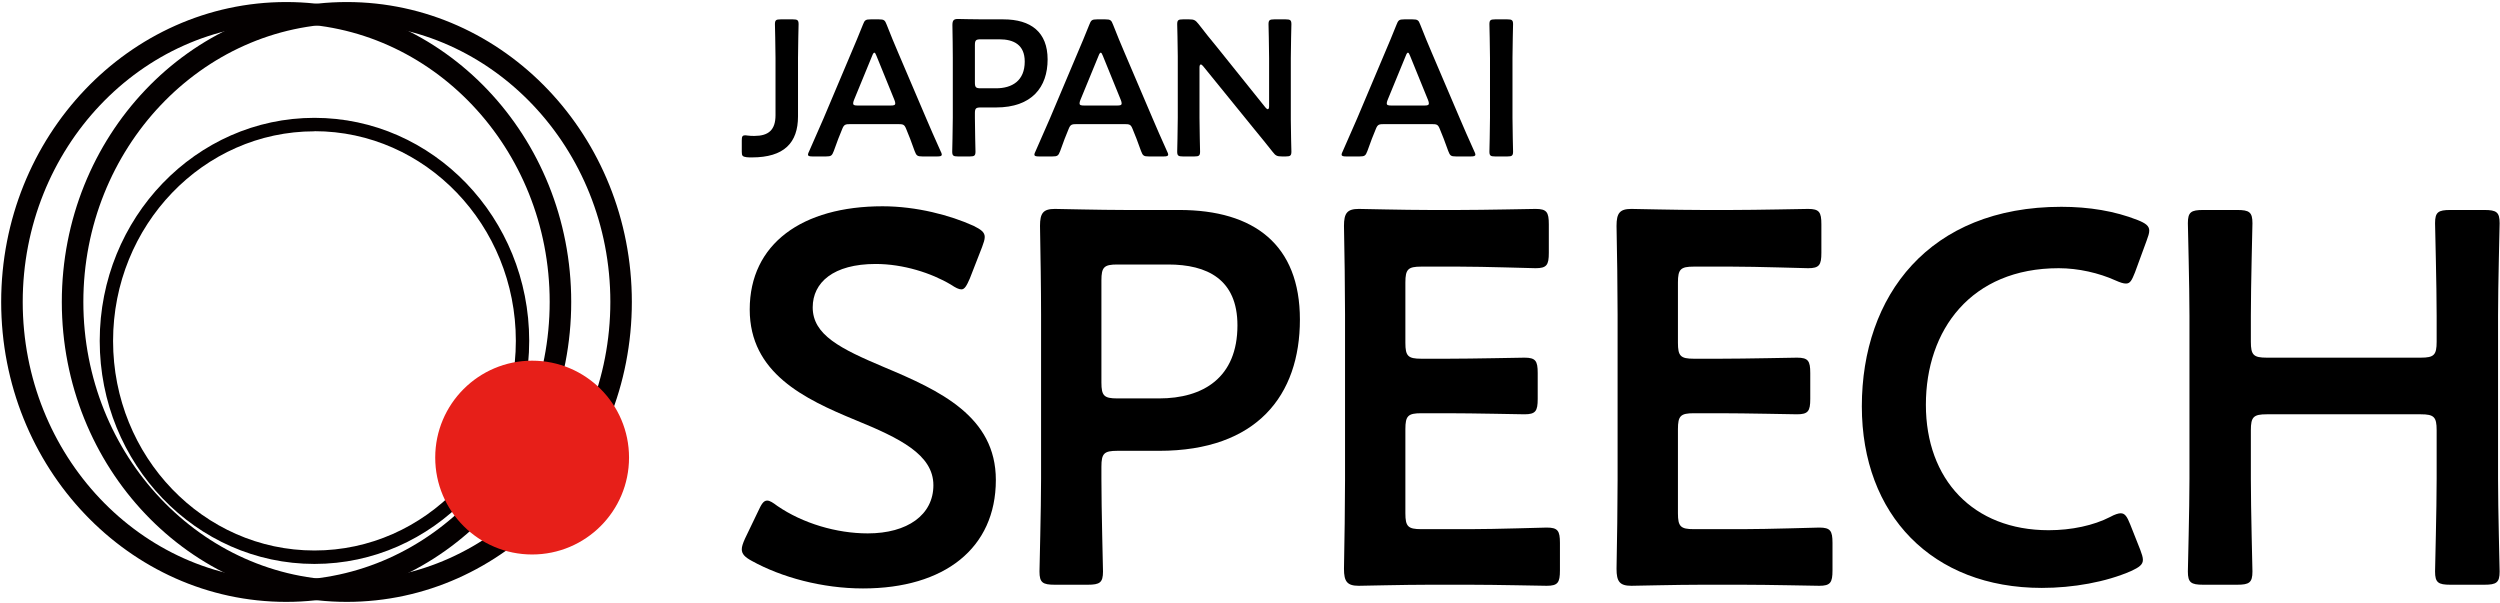 <?xml version="1.0" encoding="UTF-8"?> <svg xmlns="http://www.w3.org/2000/svg" width="614" height="148" viewBox="0 0 614 148" fill="none"><path d="M70.291 147.821C31.691 147.821 0.291 114.821 0.291 74.161C0.291 33.501 31.701 0.501 70.291 0.501C108.881 0.501 140.291 33.501 140.291 74.161C140.291 114.821 108.901 147.821 70.291 147.821ZM70.291 5.821C34.611 5.791 5.581 36.501 5.581 74.161C5.581 111.821 34.611 142.501 70.291 142.501C105.971 142.501 135.001 111.831 135.001 74.141C135.001 36.451 105.981 5.791 70.291 5.791V5.821Z" fill="#040000"></path><path d="M85.181 147.821C46.581 147.821 15.181 114.821 15.181 74.161C15.181 33.501 46.581 0.501 85.181 0.501C123.781 0.501 155.181 33.501 155.181 74.161C155.181 114.821 123.781 147.821 85.181 147.821ZM85.181 5.821C49.501 5.791 20.471 36.501 20.471 74.161C20.471 111.821 49.501 142.501 85.181 142.501C120.861 142.501 149.901 111.831 149.901 74.141C149.901 36.451 120.871 5.791 85.181 5.791V5.821Z" fill="#040000"></path><path d="M77.231 138.501C48.151 138.501 24.491 113.901 24.491 83.711C24.491 53.521 48.151 28.941 77.231 28.941C106.311 28.941 129.971 53.501 129.971 83.711C129.971 113.921 106.291 138.501 77.231 138.501ZM77.231 32.251C49.951 32.251 27.771 55.351 27.771 83.741C27.771 112.131 49.951 135.201 77.231 135.201C104.511 135.201 126.691 112.101 126.691 83.711C126.691 55.321 104.501 32.221 77.231 32.221V32.251Z" fill="#040000"></path><path d="M130.691 136.181C143.835 136.181 154.491 125.525 154.491 112.381C154.491 99.237 143.835 88.581 130.691 88.581C117.547 88.581 106.891 99.237 106.891 112.381C106.891 125.525 117.547 136.181 130.691 136.181Z" fill="#E71F19"></path><path d="M370.229 38.423H367.181C366.086 38.423 365.8 38.233 365.8 37.234C365.8 36.901 365.943 31.671 365.943 28.913V14.266C365.943 11.508 365.8 6.278 365.8 5.945C365.8 4.946 366.086 4.756 367.181 4.756H370.229C371.324 4.756 371.61 4.946 371.61 5.945C371.61 6.278 371.467 11.508 371.467 14.266V28.913C371.467 31.671 371.61 36.901 371.61 37.234C371.61 38.233 371.324 38.423 370.229 38.423Z" fill="black"></path><path d="M351.592 30.482H339.925C338.687 30.482 338.354 30.577 337.925 31.623C337.259 33.192 336.64 34.809 335.83 37.092C335.401 38.233 335.163 38.423 333.925 38.423H330.592C329.83 38.423 329.497 38.328 329.497 37.947C329.497 37.757 329.592 37.52 329.782 37.139C331.259 33.81 332.306 31.433 333.306 29.103L340.116 12.982C340.973 10.938 341.973 8.655 342.973 6.087C343.402 4.946 343.64 4.756 344.878 4.756H346.926C348.164 4.756 348.402 4.946 348.83 6.087C349.83 8.655 350.783 10.938 351.64 12.935L358.497 29.008C359.545 31.48 360.592 33.858 362.069 37.139C362.259 37.52 362.354 37.757 362.354 37.947C362.354 38.328 362.021 38.423 361.259 38.423H357.592C356.354 38.423 356.116 38.233 355.688 37.092C354.878 34.809 354.259 33.192 353.592 31.623C353.164 30.577 352.878 30.482 351.592 30.482ZM345.259 13.696L340.783 24.585C340.64 24.918 340.592 25.203 340.592 25.394C340.592 25.822 340.925 25.917 341.687 25.917H349.83C350.592 25.917 350.926 25.822 350.926 25.394C350.926 25.203 350.878 24.918 350.735 24.585L346.306 13.696C346.116 13.22 345.973 12.935 345.783 12.935C345.64 12.935 345.449 13.173 345.259 13.696Z" fill="black"></path><path d="M294.595 16.596V28.913C294.595 31.671 294.738 36.901 294.738 37.234C294.738 38.233 294.453 38.423 293.357 38.423H290.5C289.405 38.423 289.119 38.233 289.119 37.234C289.119 36.901 289.262 31.671 289.262 28.913V13.791C289.262 11.128 289.119 6.278 289.119 5.945C289.119 4.946 289.405 4.756 290.5 4.756H292.072C293.262 4.756 293.595 4.946 294.357 5.897C295.834 7.847 297.357 9.701 298.881 11.556L310.786 26.392C311.024 26.677 311.215 26.82 311.358 26.82C311.596 26.82 311.691 26.535 311.691 26.059V14.266C311.691 11.508 311.548 6.278 311.548 5.945C311.548 4.946 311.834 4.756 312.929 4.756H315.786C316.882 4.756 317.167 4.946 317.167 5.945C317.167 6.278 317.024 11.508 317.024 14.266V29.388C317.024 32.003 317.167 36.901 317.167 37.234C317.167 38.233 316.882 38.423 315.786 38.423H314.834C313.643 38.423 313.263 38.233 312.548 37.282C311.12 35.475 309.739 33.763 308.167 31.861L295.5 16.264C295.262 15.978 295.072 15.836 294.929 15.836C294.691 15.836 294.595 16.121 294.595 16.596Z" fill="black"></path><path d="M276.142 30.482H264.475C263.237 30.482 262.904 30.577 262.475 31.623C261.808 33.192 261.189 34.809 260.38 37.092C259.951 38.233 259.713 38.423 258.475 38.423H255.142C254.38 38.423 254.046 38.328 254.046 37.947C254.046 37.757 254.142 37.52 254.332 37.139C255.808 33.81 256.856 31.433 257.856 29.103L264.666 12.982C265.523 10.938 266.523 8.655 267.523 6.087C267.951 4.946 268.19 4.756 269.428 4.756H271.475C272.713 4.756 272.952 4.946 273.38 6.087C274.38 8.655 275.333 10.938 276.19 12.935L283.047 29.008C284.095 31.48 285.142 33.858 286.618 37.139C286.809 37.52 286.904 37.757 286.904 37.947C286.904 38.328 286.571 38.423 285.809 38.423H282.142C280.904 38.423 280.666 38.233 280.237 37.092C279.428 34.809 278.809 33.192 278.142 31.623C277.714 30.577 277.428 30.482 276.142 30.482ZM269.809 13.696L265.332 24.585C265.189 24.918 265.142 25.203 265.142 25.394C265.142 25.822 265.475 25.917 266.237 25.917H274.38C275.142 25.917 275.475 25.822 275.475 25.394C275.475 25.203 275.428 24.918 275.285 24.585L270.856 13.696C270.666 13.22 270.523 12.935 270.332 12.935C270.19 12.935 269.999 13.173 269.809 13.696Z" fill="black"></path><path d="M238.198 38.423H235.246C234.15 38.423 233.865 38.233 233.865 37.234C233.865 36.901 234.008 31.671 234.008 28.913V14.171C234.008 11.841 233.96 8.893 233.912 6.183C233.912 5.041 234.198 4.661 235.246 4.661C235.579 4.661 239.341 4.756 241.579 4.756H246.436C253.198 4.756 257.294 7.894 257.294 14.599C257.294 21.399 253.437 26.392 244.627 26.392H240.865C239.674 26.392 239.436 26.63 239.436 27.819V28.913C239.436 31.671 239.579 36.901 239.579 37.234C239.579 38.233 239.293 38.423 238.198 38.423ZM239.436 11.081V20.258C239.436 21.447 239.674 21.685 240.865 21.685H244.627C248.579 21.685 251.675 19.83 251.675 15.122C251.675 10.985 248.96 9.654 245.436 9.654H240.865C239.674 9.654 239.436 9.892 239.436 11.081Z" fill="black"></path><path d="M220.54 30.482H208.873C207.635 30.482 207.302 30.577 206.873 31.623C206.206 33.192 205.587 34.809 204.778 37.092C204.349 38.233 204.111 38.423 202.873 38.423H199.54C198.778 38.423 198.444 38.328 198.444 37.947C198.444 37.757 198.54 37.52 198.73 37.139C200.206 33.81 201.254 31.433 202.254 29.103L209.064 12.982C209.921 10.938 210.921 8.655 211.921 6.087C212.349 4.946 212.587 4.756 213.826 4.756H215.873C217.111 4.756 217.349 4.946 217.778 6.087C218.778 8.655 219.73 10.938 220.588 12.935L227.445 29.008C228.493 31.48 229.54 33.858 231.016 37.139C231.207 37.52 231.302 37.757 231.302 37.947C231.302 38.328 230.969 38.423 230.207 38.423H226.54C225.302 38.423 225.064 38.233 224.635 37.092C223.826 34.809 223.207 33.192 222.54 31.623C222.111 30.577 221.826 30.482 220.54 30.482ZM214.207 13.696L209.73 24.585C209.587 24.918 209.54 25.203 209.54 25.394C209.54 25.822 209.873 25.917 210.635 25.917H218.778C219.54 25.917 219.873 25.822 219.873 25.394C219.873 25.203 219.826 24.918 219.683 24.585L215.254 13.696C215.064 13.22 214.921 12.935 214.73 12.935C214.588 12.935 214.397 13.173 214.207 13.696Z" fill="black"></path><path d="M195.991 14.266V28.58C195.991 35.094 192.562 38.661 184.657 38.661C184.229 38.661 183.8 38.661 183.372 38.613C182.372 38.471 182.181 38.28 182.181 37.282V34.524C182.181 33.525 182.324 33.24 182.991 33.24C183.134 33.24 183.324 33.24 183.562 33.287C184.181 33.382 184.753 33.382 185.276 33.382C188.705 33.382 190.467 31.956 190.467 28.294V14.266C190.467 11.508 190.324 6.278 190.324 5.945C190.324 4.946 190.61 4.756 191.705 4.756H194.753C195.848 4.756 196.134 4.946 196.134 5.945C196.134 6.278 195.991 11.508 195.991 14.266Z" fill="black"></path><path d="M552.811 105.651V117.611C552.811 125.151 553.201 139.451 553.201 140.361C553.201 143.091 552.421 143.611 549.431 143.611H541.111C538.121 143.611 537.341 143.091 537.341 140.361C537.341 139.451 537.731 125.151 537.731 117.611V77.571C537.731 70.031 537.341 55.731 537.341 54.821C537.341 52.091 538.121 51.571 541.111 51.571H549.431C552.421 51.571 553.201 52.091 553.201 54.821C553.201 55.731 552.811 70.031 552.811 77.571V83.941C552.811 87.191 553.461 87.841 556.711 87.841H594.541C597.791 87.841 598.441 87.191 598.441 83.941V77.571C598.441 70.031 598.051 55.731 598.051 54.821C598.051 52.091 598.831 51.571 601.821 51.571H610.141C613.131 51.571 613.911 52.091 613.911 54.821C613.911 55.731 613.521 70.031 613.521 77.571V117.611C613.521 125.151 613.911 139.451 613.911 140.361C613.911 143.091 613.131 143.611 610.141 143.611H601.821C598.831 143.611 598.051 143.091 598.051 140.361C598.051 139.451 598.441 125.151 598.441 117.611V105.651C598.441 102.401 597.791 101.751 594.541 101.751H556.711C553.461 101.751 552.811 102.401 552.811 105.651Z" fill="black"></path><path d="M525.647 135.031C526.037 136.071 526.297 136.851 526.297 137.501C526.297 138.671 525.387 139.321 523.437 140.231C517.197 142.961 509.137 144.391 501.467 144.391C474.557 144.391 457.267 126.451 457.267 99.801C457.267 72.631 473.777 50.791 506.277 50.791C513.037 50.791 519.407 51.831 524.997 54.041C526.947 54.821 527.857 55.471 527.857 56.641C527.857 57.291 527.597 58.071 527.207 59.111L524.347 66.911C523.567 68.861 523.177 69.641 522.137 69.641C521.487 69.641 520.707 69.381 519.537 68.861C515.507 67.041 510.437 65.871 505.627 65.871C484.047 65.871 472.997 81.081 472.997 99.411C472.997 117.741 484.567 130.221 503.157 130.221C508.747 130.221 514.207 129.051 518.237 126.971C519.407 126.321 520.317 126.061 520.837 126.061C521.877 126.061 522.397 126.841 523.177 128.791L525.647 135.031Z" fill="black"></path><path d="M416.001 129.961H427.961C434.201 129.961 445.901 129.571 446.811 129.571C449.541 129.571 450.061 130.351 450.061 133.341V140.101C450.061 143.091 449.541 143.871 446.811 143.871C445.901 143.871 434.201 143.611 427.961 143.611H417.951C411.841 143.611 401.571 143.871 400.661 143.871C397.801 143.871 397.021 142.831 397.021 139.711C397.151 132.431 397.281 124.241 397.281 118.001V77.181C397.281 70.811 397.151 62.101 397.021 55.471C397.021 52.351 397.801 51.311 400.661 51.311C401.571 51.311 411.841 51.571 417.951 51.571H425.231C431.471 51.571 443.171 51.311 444.081 51.311C446.811 51.311 447.331 52.091 447.331 55.081V62.101C447.331 65.091 446.811 65.871 444.081 65.871C443.171 65.871 431.471 65.481 425.231 65.481H416.001C412.751 65.481 412.101 66.131 412.101 69.381V84.201C412.101 87.451 412.751 88.101 416.001 88.101H422.501C428.611 88.101 440.441 87.841 441.351 87.841C444.081 87.841 444.601 88.621 444.601 91.611V97.981C444.601 100.971 444.081 101.751 441.351 101.751C440.441 101.751 428.611 101.491 422.501 101.491H416.001C412.751 101.491 412.101 102.141 412.101 105.391V126.061C412.101 129.311 412.751 129.961 416.001 129.961Z" fill="black"></path><path d="M349.061 129.961H361.021C367.261 129.961 378.961 129.571 379.871 129.571C382.601 129.571 383.121 130.351 383.121 133.341V140.101C383.121 143.091 382.601 143.871 379.871 143.871C378.961 143.871 367.261 143.611 361.021 143.611H351.011C344.901 143.611 334.631 143.871 333.721 143.871C330.861 143.871 330.081 142.831 330.081 139.711C330.211 132.431 330.341 124.241 330.341 118.001V77.181C330.341 70.811 330.211 62.101 330.081 55.471C330.081 52.351 330.861 51.311 333.721 51.311C334.631 51.311 344.901 51.571 351.011 51.571H358.291C364.531 51.571 376.231 51.311 377.141 51.311C379.871 51.311 380.391 52.091 380.391 55.081V62.101C380.391 65.091 379.871 65.871 377.141 65.871C376.231 65.871 364.531 65.481 358.291 65.481H349.061C345.811 65.481 345.161 66.131 345.161 69.381V84.201C345.161 87.451 345.811 88.101 349.061 88.101H355.561C361.671 88.101 373.501 87.841 374.411 87.841C377.141 87.841 377.661 88.621 377.661 91.611V97.981C377.661 100.971 377.141 101.751 374.411 101.751C373.501 101.751 361.671 101.491 355.561 101.491H349.061C345.811 101.491 345.161 102.141 345.161 105.391V126.061C345.161 129.311 345.811 129.961 349.061 129.961Z" fill="black"></path><path d="M267.127 143.611H259.067C256.077 143.611 255.297 143.091 255.297 140.361C255.297 139.451 255.687 125.151 255.687 117.611V77.311C255.687 70.941 255.557 62.881 255.427 55.471C255.427 52.351 256.207 51.311 259.067 51.311C259.977 51.311 270.247 51.571 276.357 51.571H289.617C308.077 51.571 319.257 60.151 319.257 78.481C319.257 97.071 308.727 110.721 284.677 110.721H274.407C271.157 110.721 270.507 111.371 270.507 114.621V117.611C270.507 125.151 270.897 139.451 270.897 140.361C270.897 143.091 270.117 143.611 267.127 143.611ZM270.507 68.861V93.951C270.507 97.201 271.157 97.851 274.407 97.851H284.677C295.467 97.851 303.917 92.781 303.917 79.911C303.917 68.601 296.507 64.961 286.887 64.961H274.407C271.157 64.961 270.507 65.611 270.507 68.861Z" fill="black"></path><path d="M217.151 90.181C230.801 95.901 244.581 102.271 244.581 117.871C244.581 134.641 231.971 144.521 211.951 144.521C201.941 144.521 191.931 141.791 184.651 137.761C182.961 136.851 182.181 136.071 182.181 134.901C182.181 134.251 182.441 133.471 182.961 132.301L186.211 125.541C186.991 123.851 187.511 122.941 188.421 122.941C189.071 122.941 189.851 123.461 190.891 124.241C197.131 128.531 205.451 131.001 213.121 131.001C222.871 131.001 229.241 126.451 229.241 119.171C229.241 111.631 220.921 107.601 210.131 103.181C197.521 97.981 184.131 91.611 184.131 76.011C184.131 59.891 197.001 50.661 216.761 50.661C225.081 50.661 233.401 52.871 239.121 55.471C240.941 56.381 241.851 57.031 241.851 58.201C241.851 58.851 241.591 59.631 241.201 60.671L238.211 68.341C237.431 70.161 236.911 71.071 236.131 71.071C235.481 71.071 234.701 70.681 233.531 69.901C228.721 67.041 221.831 64.831 215.071 64.831C204.671 64.831 199.601 69.381 199.601 75.491C199.601 82.251 206.361 85.631 217.151 90.181Z" fill="black"></path></svg> 